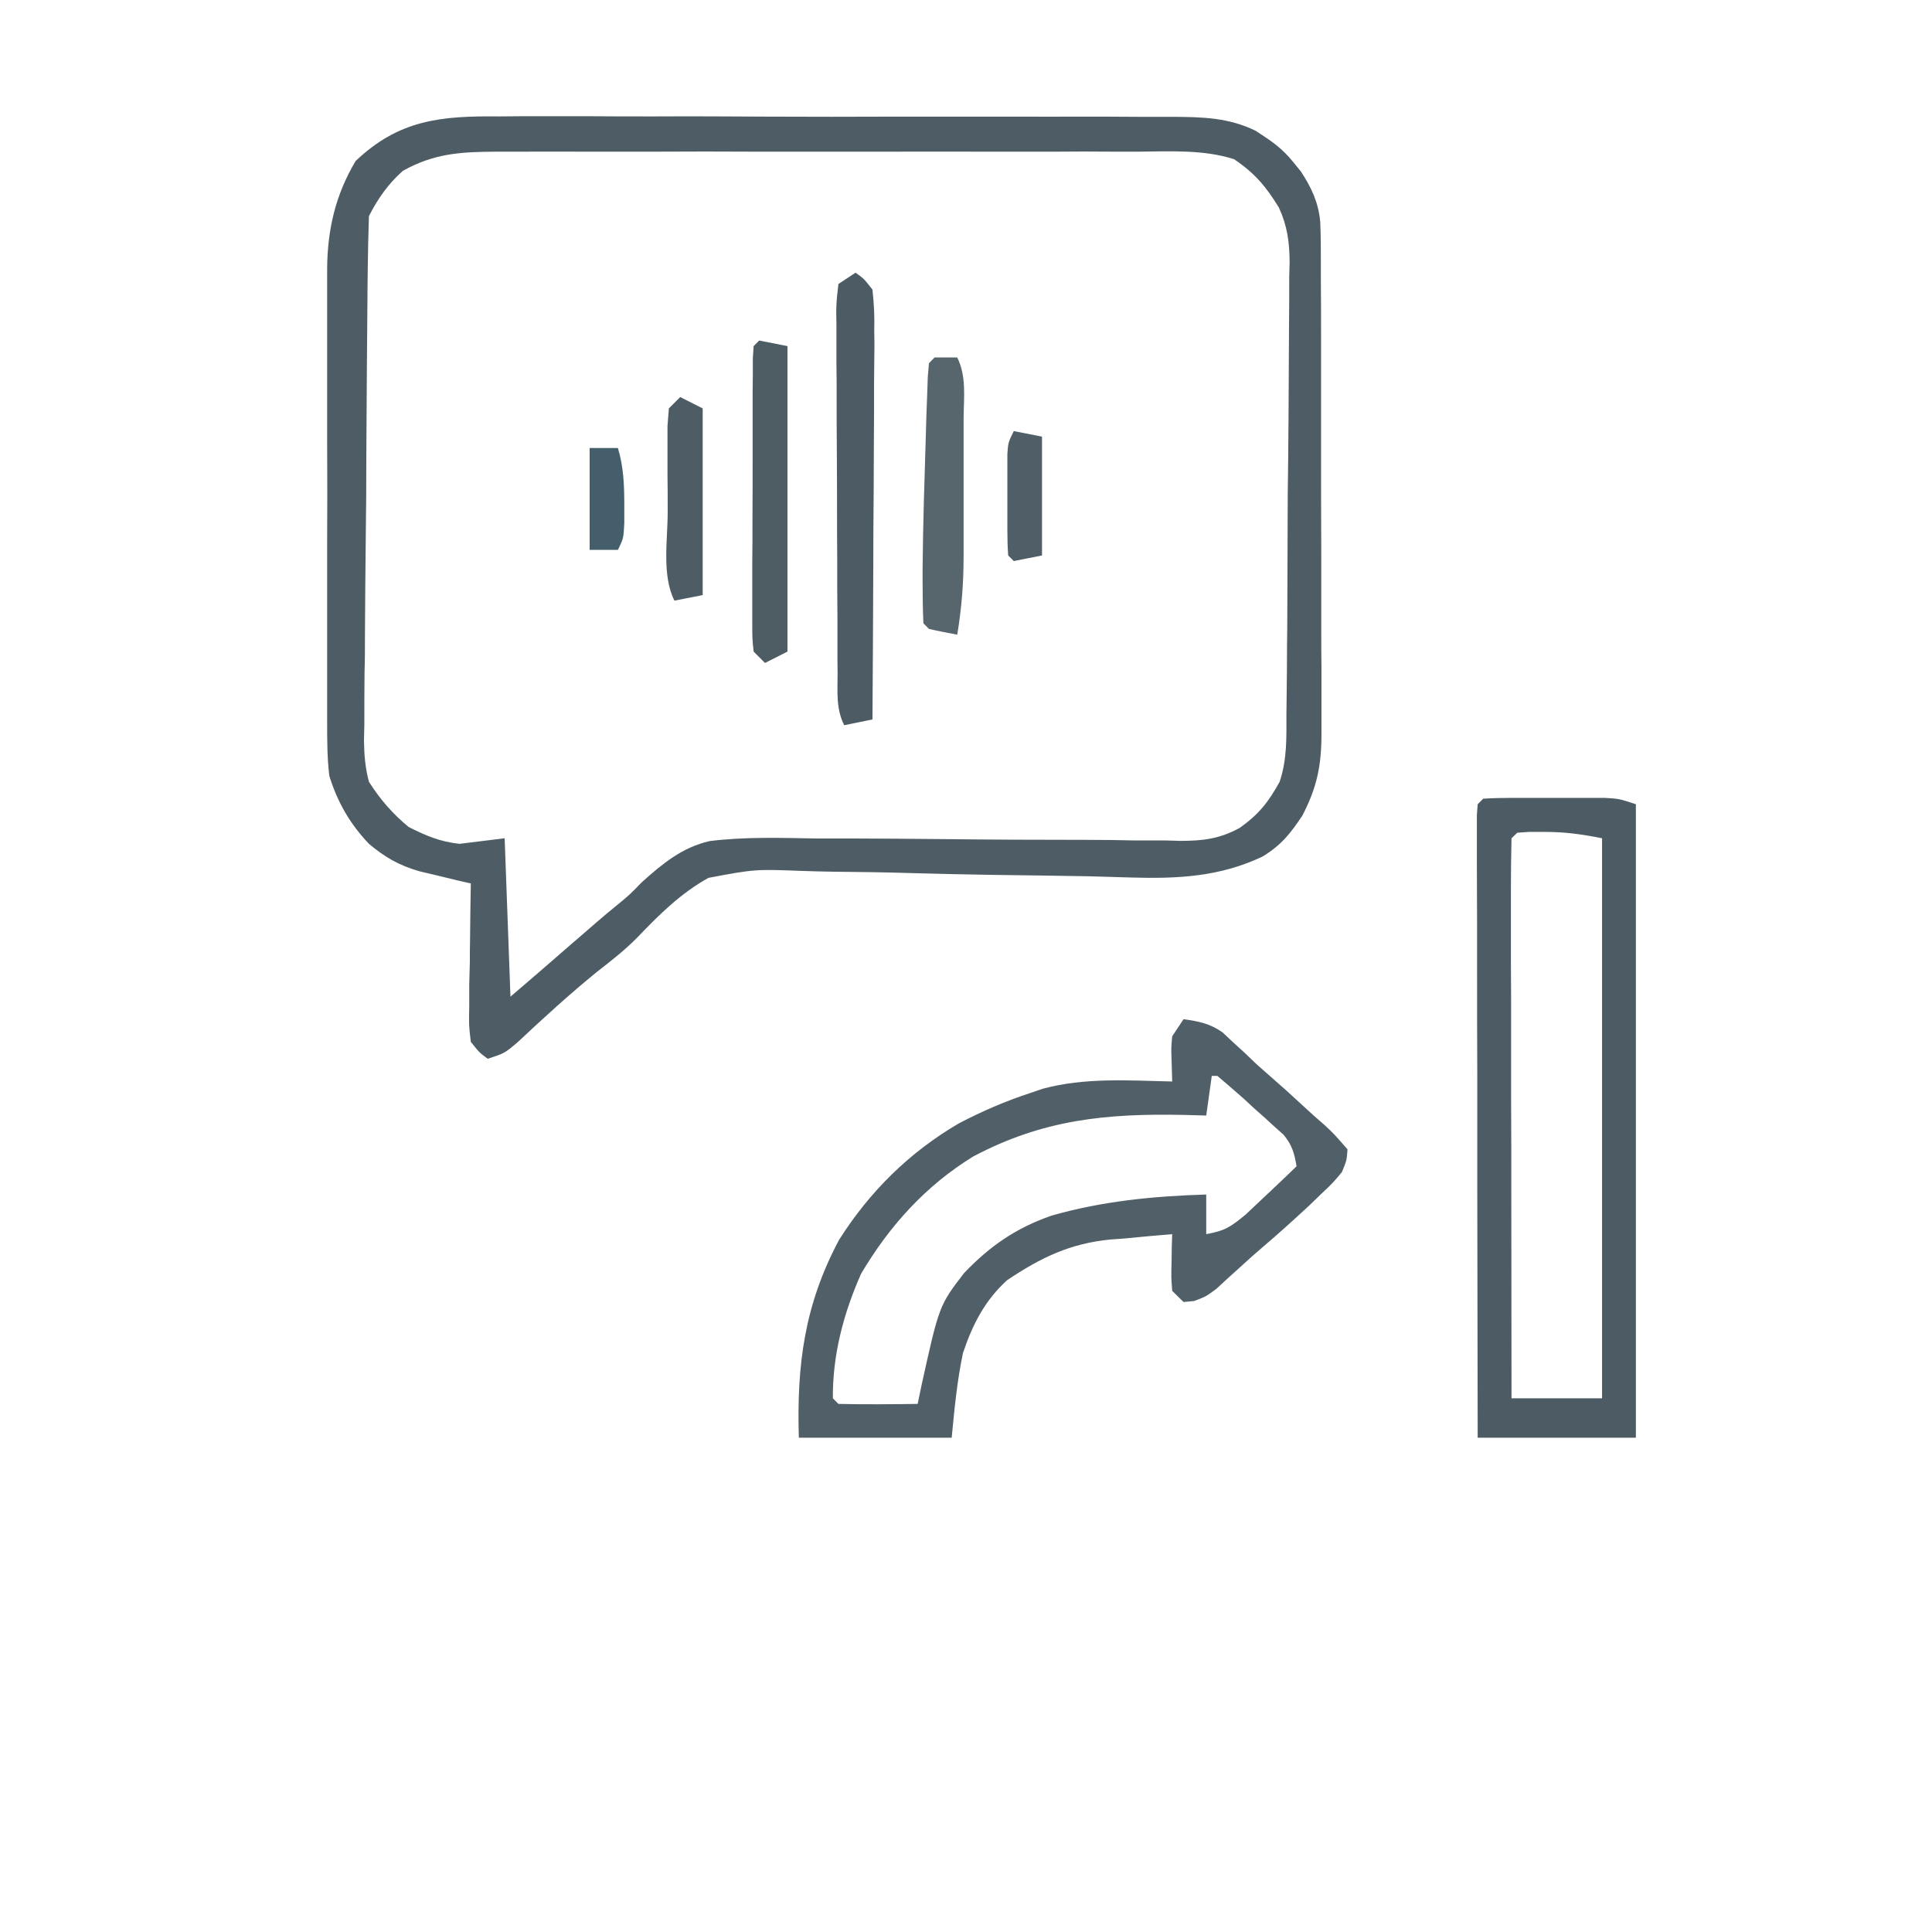 <svg xmlns="http://www.w3.org/2000/svg" xmlns:xlink="http://www.w3.org/1999/xlink" width="40" zoomAndPan="magnify" viewBox="0 0 30 37.92" height="40" preserveAspectRatio="xMidYMid meet" version="1.0"><defs><clipPath id="294781a129"><path d="M 11 17 L 29.969 17 L 29.969 29 L 11 29 Z M 11 17 " clip-rule="nonzero"/></clipPath><clipPath id="9b1ff2e7e9"><path d="M 0.031 5 L 29.969 5 L 29.969 20 L 0.031 20 Z M 0.031 5 " clip-rule="nonzero"/></clipPath><clipPath id="96a34b9f44"><path d="M 0.031 11 L 29.969 11 L 29.969 29.938 L 0.031 29.938 Z M 0.031 11 " clip-rule="nonzero"/></clipPath></defs><path fill="#4e5d65" d="M 5.84 2.285 C 5.992 2.285 6.148 2.281 6.305 2.281 C 6.723 2.281 7.141 2.281 7.559 2.281 C 8 2.285 8.438 2.285 8.879 2.285 C 9.617 2.281 10.355 2.285 11.09 2.289 C 11.941 2.293 12.793 2.293 13.645 2.289 C 14.465 2.289 15.289 2.289 16.109 2.289 C 16.457 2.293 16.805 2.289 17.152 2.289 C 17.566 2.289 17.977 2.289 18.387 2.293 C 18.605 2.293 18.828 2.293 19.051 2.293 C 19.641 2.297 20.145 2.305 20.684 2.566 C 20.98 2.758 21.203 2.906 21.422 3.18 L 21.574 3.367 C 21.781 3.684 21.918 3.973 21.953 4.355 C 21.965 4.637 21.965 4.918 21.965 5.199 L 21.965 5.523 C 21.969 5.879 21.969 6.23 21.969 6.586 L 21.969 7.324 C 21.969 7.84 21.969 8.355 21.969 8.871 C 21.969 9.531 21.969 10.195 21.973 10.855 C 21.973 11.363 21.973 11.871 21.973 12.379 C 21.973 12.625 21.973 12.867 21.977 13.109 C 21.977 13.453 21.977 13.793 21.977 14.133 L 21.977 14.438 C 21.973 15.047 21.883 15.465 21.602 16.008 C 21.363 16.367 21.184 16.59 20.82 16.812 C 19.98 17.211 19.148 17.25 18.234 17.223 L 17.691 17.207 L 17.406 17.199 C 16.789 17.188 16.176 17.18 15.562 17.172 C 15.023 17.164 14.488 17.152 13.949 17.137 C 13.426 17.121 12.902 17.113 12.379 17.109 C 12.184 17.105 11.984 17.102 11.789 17.094 C 10.855 17.059 10.855 17.059 9.945 17.23 C 9.402 17.531 8.977 17.953 8.551 18.398 C 8.305 18.648 8.035 18.859 7.758 19.074 C 7.219 19.512 6.711 19.977 6.203 20.453 C 5.945 20.672 5.945 20.672 5.613 20.781 C 5.449 20.66 5.449 20.66 5.281 20.449 C 5.242 20.125 5.242 20.125 5.25 19.738 L 5.25 19.316 L 5.262 18.875 C 5.262 18.727 5.262 18.578 5.266 18.43 C 5.27 18.066 5.273 17.703 5.281 17.34 L 5.004 17.277 L 4.641 17.188 L 4.277 17.102 C 3.879 16.988 3.602 16.832 3.281 16.562 C 2.91 16.172 2.664 15.746 2.504 15.23 C 2.461 14.879 2.461 14.527 2.461 14.172 L 2.461 13.855 C 2.461 13.516 2.461 13.176 2.461 12.836 C 2.461 12.598 2.461 12.359 2.461 12.121 C 2.461 11.625 2.461 11.125 2.461 10.629 C 2.465 9.992 2.465 9.355 2.461 8.719 C 2.461 8.227 2.461 7.734 2.461 7.242 C 2.461 7.008 2.461 6.773 2.461 6.539 C 2.461 6.211 2.461 5.883 2.461 5.555 L 2.461 5.262 C 2.469 4.496 2.625 3.824 3.02 3.16 C 3.875 2.348 4.695 2.273 5.84 2.285 M 3.949 3.352 C 3.664 3.602 3.453 3.902 3.281 4.242 C 3.27 4.586 3.262 4.926 3.258 5.273 L 3.254 5.594 C 3.242 6.715 3.238 7.832 3.23 8.953 C 3.23 9.484 3.227 10.016 3.219 10.547 C 3.211 11.188 3.207 11.828 3.203 12.469 C 3.203 12.711 3.203 12.957 3.195 13.199 C 3.191 13.543 3.191 13.883 3.191 14.227 L 3.184 14.531 C 3.188 14.82 3.207 15.062 3.281 15.344 C 3.5 15.688 3.746 15.973 4.059 16.23 C 4.395 16.402 4.684 16.523 5.059 16.562 L 5.945 16.453 L 6.059 19.562 C 6.633 19.07 6.633 19.07 7.203 18.574 L 7.578 18.25 L 7.758 18.094 C 7.887 17.98 8.016 17.875 8.145 17.77 C 8.398 17.562 8.398 17.562 8.641 17.312 C 9.047 16.949 9.426 16.633 9.969 16.508 C 10.66 16.422 11.359 16.445 12.059 16.457 C 12.285 16.457 12.508 16.457 12.734 16.457 C 13.324 16.457 13.914 16.465 14.504 16.469 C 15.449 16.48 16.395 16.484 17.336 16.484 C 17.668 16.484 17.996 16.488 18.324 16.496 C 18.527 16.496 18.727 16.496 18.93 16.496 L 19.207 16.504 C 19.648 16.504 19.977 16.465 20.371 16.25 C 20.746 15.984 20.934 15.746 21.156 15.344 C 21.305 14.898 21.289 14.473 21.289 14.008 L 21.293 13.699 C 21.297 13.359 21.301 13.02 21.301 12.68 L 21.305 12.328 C 21.309 11.715 21.309 11.102 21.312 10.484 C 21.312 9.977 21.316 9.469 21.324 8.961 C 21.332 8.348 21.332 7.734 21.336 7.121 C 21.336 6.887 21.34 6.656 21.34 6.422 C 21.344 6.094 21.344 5.766 21.344 5.438 L 21.352 5.148 C 21.348 4.75 21.309 4.441 21.141 4.074 C 20.891 3.664 20.664 3.395 20.262 3.125 C 19.656 2.93 18.992 2.973 18.363 2.977 L 17.918 2.977 C 17.52 2.973 17.121 2.973 16.723 2.977 C 16.305 2.977 15.887 2.977 15.465 2.977 C 14.762 2.973 14.059 2.977 13.359 2.977 C 12.547 2.977 11.734 2.977 10.922 2.977 C 10.227 2.973 9.527 2.973 8.828 2.977 C 8.414 2.977 7.996 2.977 7.582 2.977 C 7.117 2.973 6.652 2.977 6.188 2.977 L 5.773 2.977 C 5.078 2.98 4.559 3.012 3.949 3.352 " fill-opacity="1" fill-rule="nonzero"/><g clip-path="url(#294781a129)"><path fill="#516068" d="M 19.27 20.004 C 19.57 20.047 19.781 20.086 20.035 20.262 L 20.234 20.449 L 20.465 20.66 L 20.711 20.895 C 20.902 21.062 21.09 21.23 21.281 21.398 C 21.461 21.562 21.641 21.727 21.824 21.895 L 22.047 22.09 C 22.23 22.262 22.23 22.262 22.488 22.559 C 22.473 22.773 22.473 22.773 22.379 23.004 C 22.203 23.215 22.203 23.215 21.98 23.426 L 21.738 23.66 C 21.438 23.938 21.137 24.211 20.824 24.477 C 20.668 24.609 20.516 24.746 20.363 24.887 L 20.129 25.098 L 19.918 25.293 C 19.715 25.445 19.715 25.445 19.48 25.535 L 19.27 25.555 L 19.047 25.336 C 19.027 25.07 19.027 25.07 19.035 24.766 L 19.039 24.461 L 19.047 24.223 C 18.73 24.25 18.418 24.277 18.102 24.309 L 17.836 24.328 C 17.039 24.406 16.469 24.684 15.809 25.125 C 15.371 25.52 15.125 26.004 14.941 26.555 C 14.824 27.105 14.773 27.66 14.719 28.219 L 11.719 28.219 C 11.676 26.789 11.828 25.613 12.508 24.336 C 13.109 23.387 13.887 22.617 14.863 22.047 C 15.32 21.809 15.781 21.609 16.273 21.449 L 16.5 21.371 C 17.328 21.145 18.195 21.207 19.047 21.227 L 19.035 20.805 C 19.027 20.566 19.027 20.566 19.047 20.34 Z M 19.824 21.117 L 19.715 21.895 L 19.273 21.883 C 17.75 21.852 16.512 21.973 15.141 22.699 C 14.207 23.273 13.496 24.062 12.941 25 C 12.598 25.773 12.379 26.594 12.387 27.445 L 12.496 27.555 C 12.758 27.562 13.02 27.562 13.281 27.562 L 13.715 27.559 L 14.051 27.555 C 14.074 27.438 14.102 27.32 14.125 27.199 C 14.473 25.625 14.473 25.625 14.961 24.988 C 15.473 24.453 15.977 24.105 16.68 23.859 C 17.68 23.574 18.676 23.477 19.715 23.445 L 19.715 24.223 C 20.082 24.156 20.184 24.09 20.492 23.836 C 20.613 23.723 20.73 23.609 20.852 23.496 L 21.039 23.32 C 21.188 23.18 21.34 23.035 21.488 22.891 C 21.445 22.637 21.402 22.477 21.234 22.273 L 21.055 22.113 L 20.859 21.934 L 20.656 21.754 L 20.453 21.566 C 20.281 21.414 20.109 21.266 19.934 21.117 Z M 62.012 17.785 C 62.328 17.949 62.605 18.133 62.898 18.34 C 62.855 18.609 62.855 18.609 62.789 18.895 L 62.566 19.008 C 62.344 18.926 62.121 18.84 61.906 18.742 C 61.016 18.355 60.32 18.254 59.348 18.34 C 58.516 18.547 57.773 18.898 57.117 19.449 C 56.738 19.844 56.48 20.293 56.238 20.781 L 56.125 21.004 C 55.941 21.406 55.836 21.785 55.793 22.227 L 55.773 22.438 C 55.727 23.227 55.934 23.945 56.238 24.668 C 56.621 25.367 57.062 25.887 57.73 26.332 C 58.559 26.805 59.211 27.016 60.172 27.047 C 61.043 27.027 61.641 26.828 62.387 26.406 C 63.039 26 63.551 25.547 63.918 24.867 C 64.344 23.953 64.48 23.137 64.492 22.125 L 64.562 21.781 C 64.848 21.57 64.848 21.57 65.117 21.449 C 65.363 22.172 65.41 22.789 65.289 23.543 C 65.066 24.562 64.641 25.438 63.988 26.25 C 63.312 26.973 62.512 27.418 61.574 27.715 C 60.547 27.973 59.688 27.969 58.66 27.707 C 57.984 27.496 57.457 27.215 56.902 26.777 L 56.699 26.629 C 56.02 26.109 55.562 25.391 55.23 24.613 C 54.93 23.711 54.832 22.762 54.98 21.824 C 55.23 20.688 55.699 19.781 56.461 18.895 C 57.09 18.293 57.902 17.84 58.734 17.59 C 59.863 17.34 60.918 17.402 62.012 17.785 " fill-opacity="1" fill-rule="nonzero"/></g><path fill="#4d5c64" d="M 25.152 15.676 C 25.348 15.664 25.539 15.66 25.734 15.66 L 27.535 15.66 C 27.816 15.676 27.816 15.676 28.148 15.785 L 28.148 28.219 L 25.043 28.219 C 25.039 26.602 25.039 24.98 25.035 23.363 C 25.035 22.609 25.035 21.859 25.035 21.109 C 25.031 20.383 25.031 19.656 25.031 18.934 C 25.031 18.656 25.031 18.379 25.031 18.102 C 25.031 17.715 25.027 17.328 25.027 16.941 L 25.027 15.996 L 25.043 15.785 Z M 25.82 16.344 L 25.707 16.453 C 25.699 16.793 25.695 17.133 25.695 17.473 L 25.695 17.801 C 25.695 18.156 25.695 18.512 25.695 18.867 L 25.699 19.605 C 25.699 20.258 25.699 20.906 25.699 21.555 C 25.703 22.219 25.703 22.879 25.703 23.543 C 25.703 24.844 25.707 26.145 25.707 27.445 L 27.484 27.445 L 27.484 16.453 C 27.07 16.371 26.758 16.328 26.348 16.328 L 26.055 16.328 Z M 25.82 16.344 " fill-opacity="1" fill-rule="nonzero"/><g clip-path="url(#9b1ff2e7e9)"><path fill="#4d5c64" d="M 52.797 7.238 L 53.238 7.461 L 53.238 14.344 L 53.684 14.234 C 53.918 14.23 54.148 14.234 54.383 14.246 L 54.789 14.262 L 55.211 14.281 L 55.637 14.301 C 55.984 14.312 56.332 14.328 56.68 14.344 C 56.75 14.551 56.75 14.551 56.793 14.789 L 56.57 15.012 C 56.262 15.027 55.961 15.035 55.648 15.031 L 55.375 15.031 C 55.086 15.031 54.793 15.027 54.504 15.023 C 54.305 15.023 54.109 15.023 53.914 15.02 C 53.43 15.02 52.945 15.016 52.461 15.012 C 52.453 14.047 52.449 13.082 52.445 12.117 C 52.445 11.672 52.441 11.223 52.438 10.773 C 52.434 10.344 52.434 9.91 52.43 9.48 C 52.43 9.312 52.43 9.148 52.426 8.984 C 52.426 8.754 52.426 8.523 52.426 8.293 L 52.422 7.895 L 52.461 7.57 C 52.633 7.359 52.633 7.359 52.797 7.238 M -23.141 10.125 C -22.953 10.156 -22.77 10.195 -22.582 10.234 C -22.578 11.461 -22.574 12.688 -22.574 13.914 C -22.57 14.484 -22.57 15.055 -22.566 15.625 C -22.566 16.172 -22.562 16.723 -22.562 17.273 C -22.562 17.48 -22.562 17.691 -22.559 17.902 C -22.559 18.195 -22.559 18.488 -22.559 18.781 L -22.555 19.047 C -22.559 19.254 -22.57 19.465 -22.582 19.672 L -22.805 19.895 C -23.043 19.852 -23.043 19.852 -23.25 19.785 C -23.383 17.59 -23.359 15.402 -23.32 13.207 L -23.312 12.766 C -23.305 12.352 -23.297 11.934 -23.289 11.52 L -23.281 11.133 L -23.273 10.777 C -23.273 10.676 -23.27 10.574 -23.27 10.469 L -23.25 10.234 Z M 12.832 5.352 C 12.996 5.469 12.996 5.469 13.164 5.684 C 13.195 5.965 13.207 6.219 13.199 6.496 L 13.203 6.746 C 13.199 7.02 13.199 7.289 13.195 7.562 C 13.195 7.75 13.195 7.941 13.195 8.129 C 13.191 8.625 13.191 9.121 13.188 9.617 C 13.184 10.125 13.18 10.633 13.18 11.141 C 13.176 12.133 13.172 13.129 13.164 14.121 L 12.609 14.234 C 12.445 13.906 12.48 13.574 12.48 13.215 L 12.477 12.965 C 12.477 12.695 12.477 12.422 12.477 12.152 L 12.473 11.586 C 12.473 11.191 12.473 10.797 12.469 10.402 C 12.469 9.895 12.469 9.387 12.465 8.879 C 12.461 8.492 12.461 8.102 12.461 7.715 C 12.461 7.527 12.461 7.34 12.457 7.152 C 12.457 6.891 12.457 6.629 12.457 6.371 L 12.453 6.133 C 12.457 5.918 12.457 5.918 12.496 5.574 Z M 12.832 5.352 " fill-opacity="1" fill-rule="nonzero"/></g><path fill="#4e5c64" d="M 10.941 6.684 L 11.496 6.793 L 11.496 12.789 L 11.055 13.012 L 10.832 12.789 C 10.805 12.535 10.805 12.535 10.805 12.215 L 10.805 11.059 C 10.809 10.777 10.809 10.496 10.809 10.219 C 10.812 9.785 10.812 9.355 10.812 8.926 C 10.812 8.652 10.812 8.379 10.812 8.109 L 10.812 7.715 L 10.816 7.355 L 10.816 7.035 L 10.832 6.793 Z M 10.941 6.684 " fill-opacity="1" fill-rule="nonzero"/><path fill="#57656d" d="M 14.383 7.016 L 14.828 7.016 C 15.012 7.387 14.957 7.797 14.953 8.203 L 14.953 8.496 C 14.953 8.699 14.953 8.906 14.953 9.109 C 14.953 9.422 14.953 9.73 14.953 10.043 C 14.953 10.242 14.953 10.441 14.953 10.641 L 14.953 10.922 C 14.953 11.445 14.914 11.941 14.828 12.457 C 14.645 12.422 14.457 12.387 14.273 12.344 L 14.164 12.234 C 14.152 11.961 14.148 11.695 14.148 11.422 L 14.148 11.164 C 14.156 10.297 14.184 9.43 14.211 8.562 L 14.223 8.141 L 14.238 7.75 L 14.25 7.395 L 14.273 7.129 Z M 14.383 7.016 " fill-opacity="1" fill-rule="nonzero"/><path fill="#4e5d65" d="M 9.391 7.793 L 9.832 8.016 L 9.832 11.68 L 9.277 11.789 C 9.027 11.289 9.145 10.602 9.145 10.047 C 9.145 9.793 9.145 9.539 9.141 9.289 C 9.141 9.129 9.141 8.969 9.141 8.809 L 9.141 8.363 L 9.168 8.016 Z M 9.391 7.793 " fill-opacity="1" fill-rule="nonzero"/><g clip-path="url(#96a34b9f44)"><path fill="#59676e" d="M -64.883 11.68 L -64.77 11.68 L -64.77 12.789 L -64.883 12.344 C -65.098 12.41 -65.312 12.48 -65.527 12.547 L -65.891 12.66 C -66.207 12.77 -66.207 12.77 -66.414 12.945 C -66.629 13.23 -66.684 13.559 -66.77 13.898 L -67.324 13.789 C -67.316 13.449 -67.285 13.121 -67.211 12.789 C -66.941 12.355 -66.723 12.16 -66.277 11.914 C -65.891 11.793 -65.613 11.754 -65.215 11.789 L -64.992 11.902 Z M 94.094 37.324 L 94.762 37.324 L 94.762 39.988 L 94.094 39.988 Z M 94.094 37.324 " fill-opacity="1" fill-rule="nonzero"/></g><path fill="#505f67" d="M 15.938 8.461 L 16.492 8.57 L 16.492 10.902 L 15.938 11.012 L 15.828 10.902 C 15.816 10.738 15.812 10.578 15.812 10.414 L 15.812 8.91 C 15.828 8.684 15.828 8.684 15.938 8.461 " fill-opacity="1" fill-rule="nonzero"/><path fill="#455e6b" d="M 7.613 8.793 L 8.168 8.793 C 8.281 9.172 8.293 9.523 8.293 9.918 L 8.293 10.273 C 8.277 10.57 8.277 10.57 8.168 10.793 L 7.613 10.793 Z M 7.613 8.793 " fill-opacity="1" fill-rule="nonzero"/></svg>